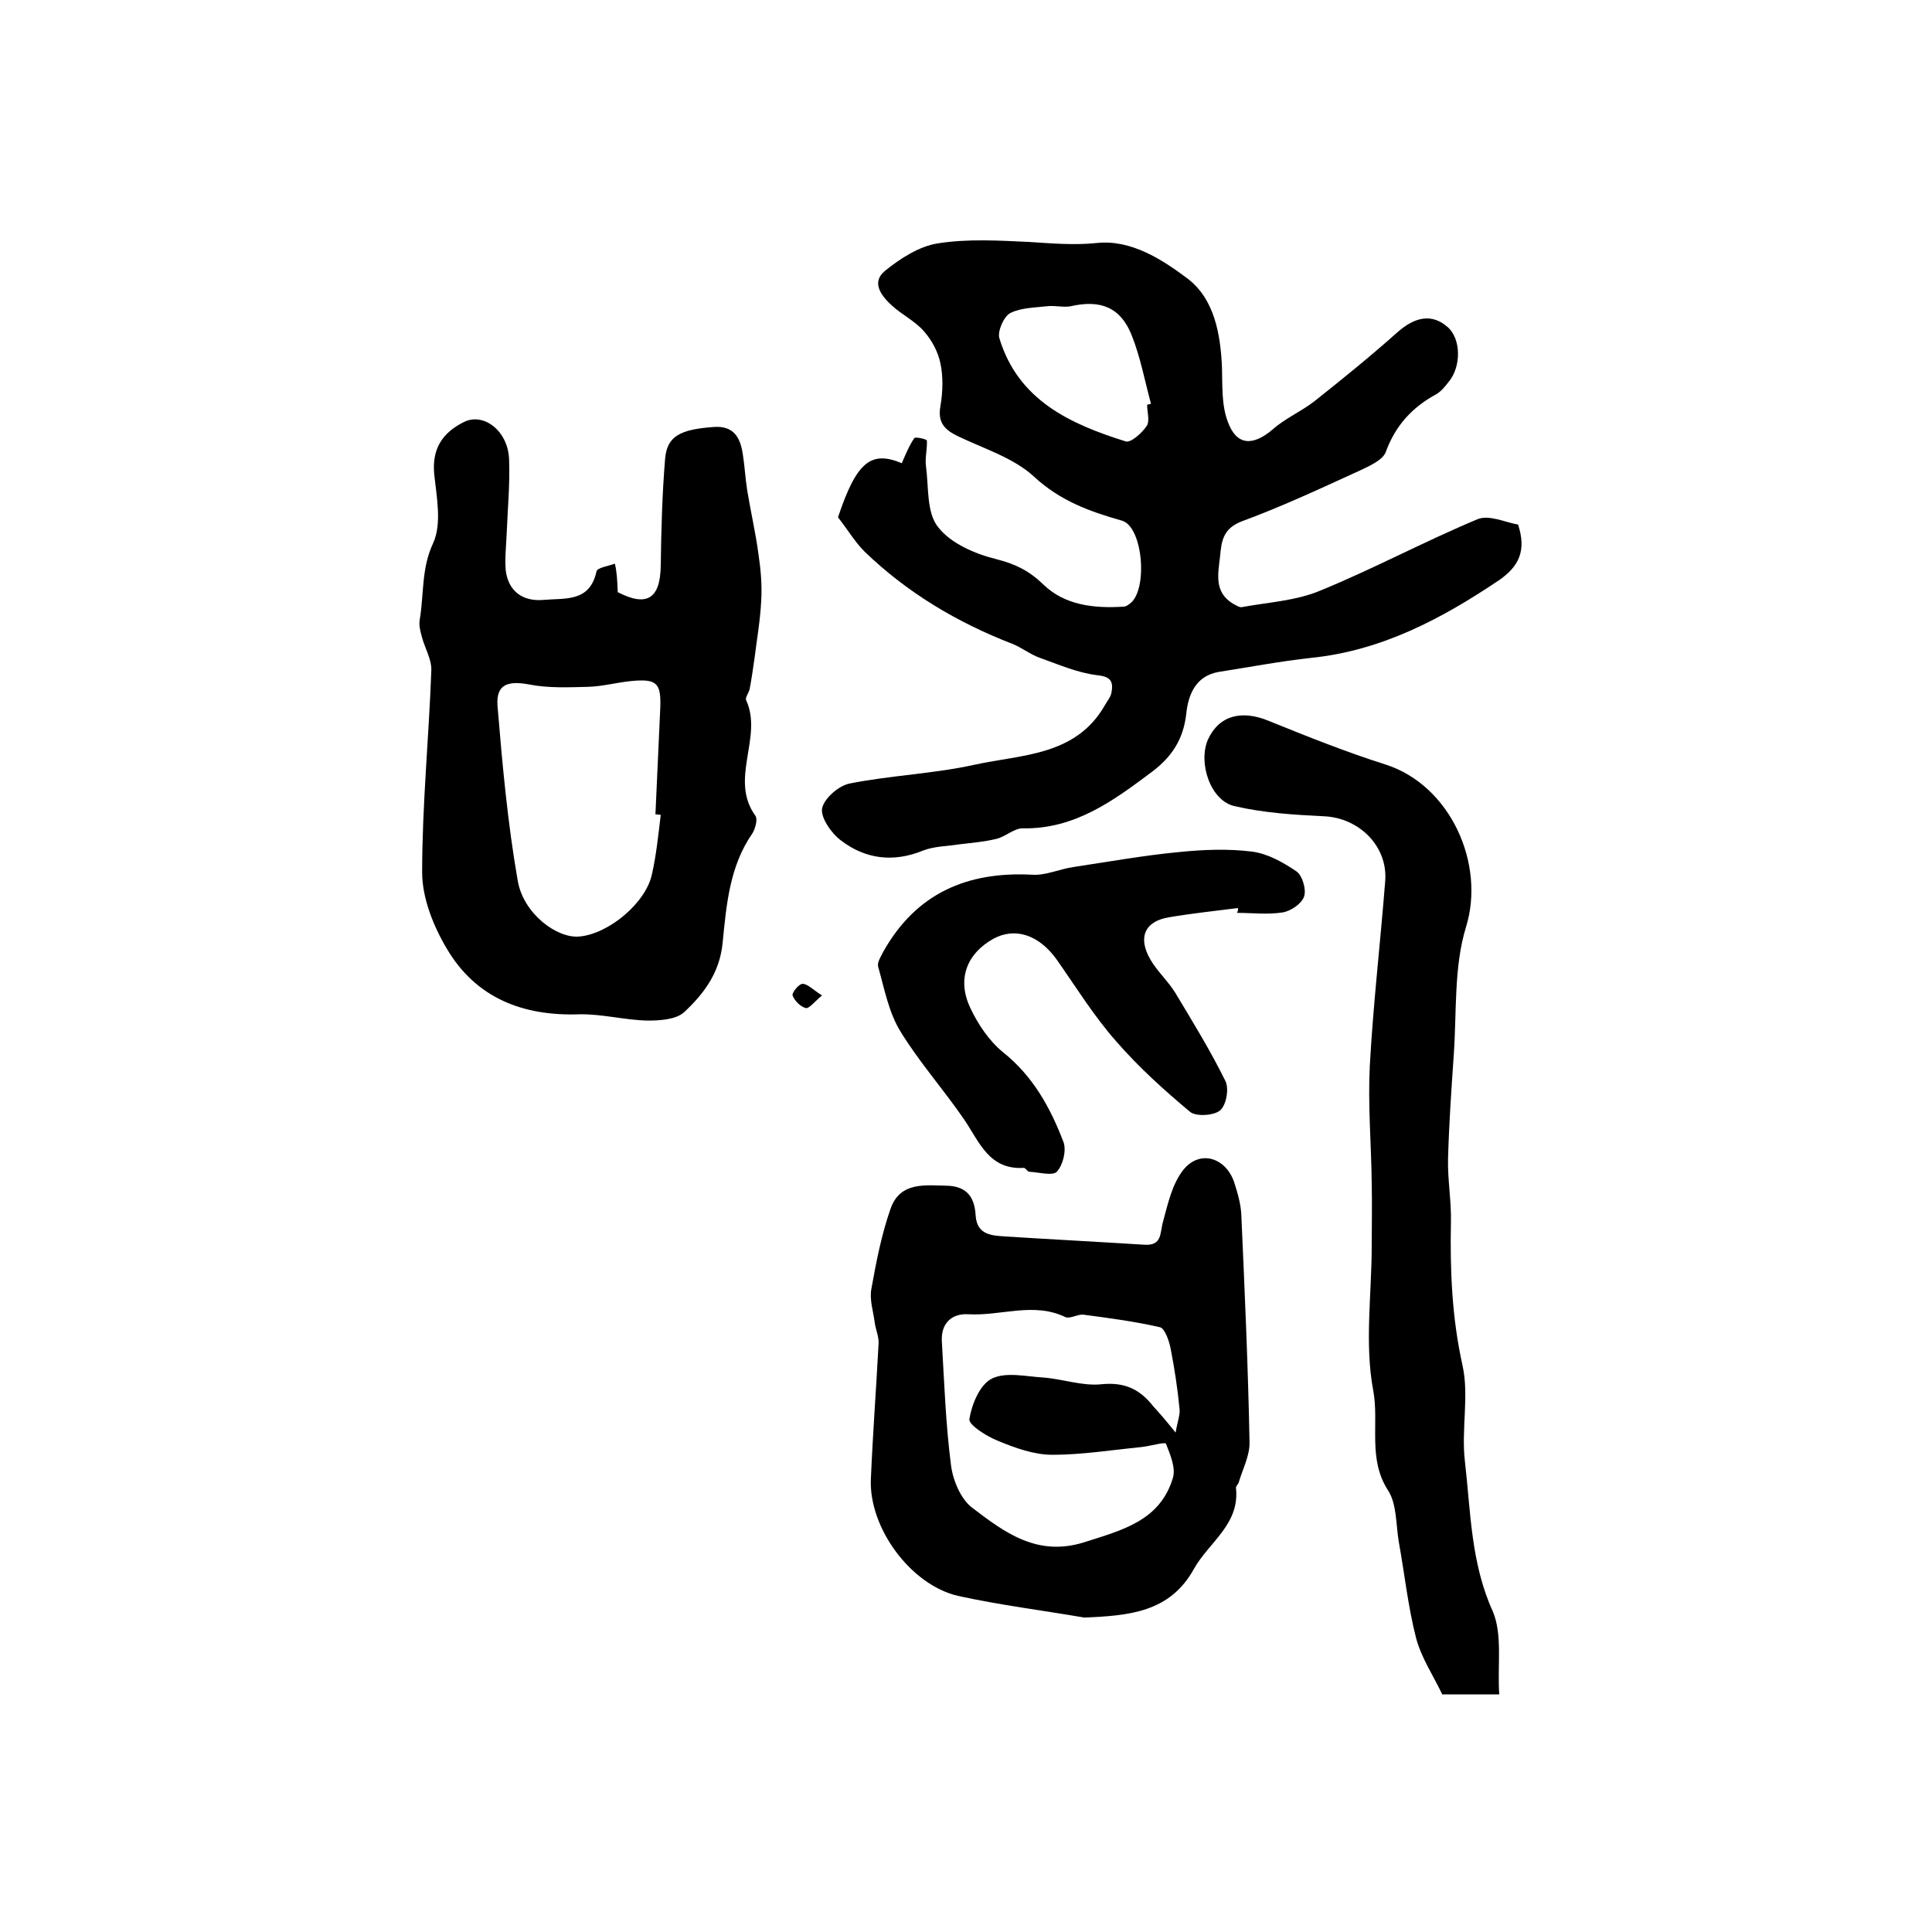 <?xml version="1.0" encoding="utf-8"?>
<!-- Generator: Adobe Illustrator 22.0.0, SVG Export Plug-In . SVG Version: 6.00 Build 0)  -->
<svg version="1.1" id="图层_1" xmlns="http://www.w3.org/2000/svg" xmlns:xlink="http://www.w3.org/1999/xlink" x="0px" y="0px"
	 viewBox="0 0 400 400" style="enable-background:new 0 0 400 400;" xml:space="preserve">
<style type="text/css">
	.st0{fill:#FFFFFF;}
</style>
<g>
	
	<path d="M173.5,107.1c3.8-11.4,6.8-13.9,13.2-11.2c0.8-1.8,1.5-3.6,2.6-5.2c0.2-0.3,2.5,0.2,2.6,0.5c0.1,1.7-0.4,3.5-0.2,5.2
		c0.6,4.4,0.1,9.7,2.5,12.7c2.6,3.4,7.7,5.6,12.2,6.7c3.9,1,6.7,2.4,9.6,5.2c4.4,4.3,10.5,5,16.6,4.6c0.5,0,0.9-0.3,1.3-0.6
		c3.8-2.7,2.8-15.9-1.6-17.2c-6.7-1.9-12.8-4.1-18.2-9.1c-4.2-3.9-10.4-5.8-15.8-8.4c-2.7-1.3-4.2-2.8-3.6-6.2
		c0.5-2.9,0.6-6.1,0-8.9c-0.5-2.4-1.8-4.8-3.4-6.6c-1.8-2.1-4.5-3.4-6.6-5.3c-2.2-2-4.4-4.8-1.5-7.2c3.2-2.6,7.1-5.1,10.9-5.7
		c6.2-1,12.7-0.6,19.1-0.3c4.7,0.3,9.2,0.7,14,0.2c7-0.7,13.4,3.4,18.7,7.4c5.5,4.2,6.8,11.4,7.1,18.4c0.1,3.8-0.1,7.8,1.2,11.2
		c1.8,5,5.2,5.1,9.3,1.6c2.6-2.3,5.9-3.7,8.6-5.8c5.8-4.6,11.6-9.3,17.1-14.2c3.8-3.4,7.3-4,10.5-1.2c2.8,2.4,2.9,8.2,0.2,11.4
		c-0.7,0.9-1.5,1.9-2.5,2.5c-5,2.7-8.5,6.5-10.5,12c-0.6,1.6-3.2,2.8-5.1,3.7c-8.1,3.7-16.2,7.5-24.6,10.6c-4,1.5-4.3,4.1-4.6,7.3
		c-0.4,3.6-1.3,7.4,2.7,9.8c0.6,0.3,1.3,0.8,1.8,0.7c5.4-1,11.2-1.3,16.2-3.4c11-4.5,21.6-10.2,32.6-14.8c2.4-1,5.9,0.7,8.4,1.1
		c1.8,5.5,0.1,8.7-3.9,11.5c-11.9,8-24.3,14.6-38.9,16.1c-6.4,0.7-12.7,1.9-19.1,2.9c-4.9,0.8-6.4,4.8-6.8,8.7
		c-0.6,5.3-3,8.9-7.1,12c-8,6-16,11.9-26.8,11.7c-1.8,0-3.6,1.8-5.5,2.2c-2.5,0.6-5,0.8-7.5,1.1c-2.5,0.4-5.3,0.4-7.6,1.3
		c-6.1,2.5-11.9,1.8-17-2.1c-2-1.5-4.2-4.7-3.9-6.6c0.4-2.1,3.5-4.8,5.8-5.2c8.6-1.7,17.4-2,25.9-3.9c9.7-2.1,20.8-1.8,26.8-12.2
		c0.5-0.9,1.2-1.7,1.4-2.6c0.4-2.2,0.1-3.4-2.9-3.7c-4.1-0.5-8-2.2-11.9-3.6c-2-0.7-3.7-2.1-5.7-2.9c-11.4-4.4-21.8-10.6-30.6-19.1
		C177,112.2,175.6,109.8,173.5,107.1z M237.5,83.8c0.3-0.1,0.5-0.1,0.8-0.2c-1.3-4.8-2.2-9.7-4-14.2c-2.3-5.8-6.5-7.4-12.6-6
		c-1.5,0.3-3.3-0.2-4.9,0c-2.6,0.3-5.4,0.3-7.6,1.4c-1.4,0.7-2.7,3.8-2.3,5.2c3.9,12.9,14.7,17.8,26.2,21.4c1,0.3,3.3-1.7,4.3-3.2
		C238.1,87.2,237.5,85.3,237.5,83.8z"/>
	<path d="M127.9,122.6c6,3.1,8.8,1.4,8.9-5.5c0.1-7.4,0.3-14.8,0.9-22.1c0.4-4.7,3.1-6.1,10.1-6.6c4.2-0.3,5.5,2.3,6,5.7
		c0.4,2.5,0.5,4.9,0.9,7.4c0.7,4.3,1.7,8.6,2.3,13c0.5,3.3,0.8,6.6,0.6,9.9c-0.2,4-0.9,8-1.4,12c-0.3,2.1-0.6,4.2-1,6.3
		c-0.2,0.8-1,1.8-0.7,2.3c3.5,7.7-3.6,16.3,1.9,23.9c0.5,0.7,0,2.6-0.6,3.6c-4.8,6.9-5.4,14.9-6.2,22.8c-0.6,6.1-3.9,10.5-8,14.3
		c-1.7,1.5-5,1.7-7.5,1.7c-4.8-0.1-9.5-1.4-14.2-1.3c-11.7,0.4-21.4-3.4-27.4-13.6c-2.8-4.7-5.1-10.5-5.1-15.8
		c0-13.9,1.4-27.9,1.9-41.8c0.1-2.3-1.4-4.7-2-7.1c-0.3-1.1-0.6-2.3-0.4-3.4c0.9-5.3,0.3-10.6,2.8-15.9c1.8-4,0.7-9.5,0.2-14.2
		c-0.5-5.3,1.7-8.6,6.1-10.8c4.1-2.1,9.2,1.8,9.4,7.7c0.2,5.1-0.3,10.3-0.5,15.4c-0.1,2.5-0.4,5-0.2,7.5c0.5,4.4,3.5,6.6,7.9,6.2
		c4.5-0.4,9.5,0.5,10.9-5.9c0.2-0.8,2.5-1.1,3.8-1.6C127.7,118.3,127.8,120.1,127.9,122.6z M136.8,168.7c-0.4,0-0.7-0.1-1.1-0.1
		c0.3-7.3,0.7-14.7,1-22c0.2-5.2-0.7-6.1-6-5.6c-3,0.3-5.9,1.1-8.9,1.2c-4.1,0.1-8.3,0.3-12.3-0.5c-4.4-0.8-6.8,0-6.5,4.4
		c1,12.1,2.1,24.3,4.2,36.3c1.2,6.8,8.1,11.9,12.7,11.5c6.1-0.5,13.9-7,15.1-13C135.9,176.9,136.3,172.8,136.8,168.7z"/>
	<path d="M224.5,334.9c-8.7-1.5-17.6-2.6-26.2-4.5c-9.8-2.3-18.4-14.1-18-24.1c0.4-9.4,1.1-18.7,1.6-28.1c0.1-1.4-0.6-2.9-0.8-4.4
		c-0.3-2.3-1.1-4.7-0.7-6.9c1-5.6,2.1-11.3,4-16.7c2-5.6,7.2-4.8,11.9-4.7c4,0.2,5.5,2.5,5.7,6.2c0.3,4,3.3,4.1,6.2,4.3
		c9.5,0.6,19.1,1.1,28.6,1.7c3.9,0.3,3.3-2.4,4-4.8c1-3.7,1.9-7.8,4.2-10.7c3.4-4.2,8.7-2.6,10.5,2.5c0.7,2.2,1.4,4.5,1.5,6.8
		c0.7,15.7,1.4,31.3,1.7,47c0.1,2.8-1.4,5.6-2.2,8.3c-0.1,0.5-0.7,0.9-0.6,1.3c0.8,7.5-5.6,11.2-8.7,16.7
		C242.2,333.9,233.6,334.5,224.5,334.9z M243.4,296.6c0.4-2.4,1-3.8,0.8-5c-0.4-4.1-1-8.1-1.8-12.2c-0.3-1.7-1.2-4.3-2.2-4.6
		c-5.2-1.2-10.5-1.9-15.8-2.6c-1.2-0.2-2.8,0.9-3.8,0.5c-6.6-3.2-13.4-0.2-20.1-0.6c-3.6-0.2-5.7,2-5.5,5.6
		c0.5,8.6,0.8,17.2,1.9,25.7c0.4,3.1,2,6.9,4.3,8.7c6.7,5.1,13.5,10.3,23.3,7.2c7.8-2.5,15.6-4.4,18.3-13.2c0.7-2.1-0.5-4.9-1.4-7.2
		c-0.2-0.4-3.3,0.5-5.1,0.7c-6.1,0.6-12.3,1.6-18.4,1.6c-3.8,0-7.7-1.4-11.3-2.9c-2.3-0.9-6.1-3.3-5.9-4.5c0.5-3.1,2.2-7.2,4.7-8.4
		c2.9-1.4,7.1-0.4,10.6-0.2c4,0.3,8.1,1.8,12,1.4c4.8-0.5,8,1,10.8,4.6C240.1,292.6,241.3,294,243.4,296.6z"/>
	<path d="M310.4,350.8c-4.8,0-8.3,0-11.8,0c-1.8-3.8-4.3-7.5-5.4-11.6c-1.7-6.6-2.4-13.4-3.6-20c-0.6-3.6-0.4-7.8-2.2-10.6
		c-4.3-6.6-1.8-13.9-3.1-20.8c-1.8-9.6-0.3-19.9-0.3-29.9c0-4.3,0.1-8.6,0-13c-0.1-8.1-0.8-16.1-0.4-24.2
		c0.7-12.8,2.2-25.6,3.2-38.4c0.5-7.2-5.5-13-12.7-13.3c-6.2-0.3-12.5-0.7-18.5-2.1c-5-1.1-7.6-9-5.5-13.8c2.3-5,7-6.2,12.7-3.8
		c7.9,3.2,15.9,6.4,24.1,9c13.4,4.3,20.7,20.6,16.6,33.7c-2.5,8.2-1.9,17.4-2.5,26.2c-0.5,7.2-1,14.5-1.2,21.7
		c-0.1,4.4,0.7,8.7,0.6,13.1c-0.2,10,0.2,19.8,2.4,29.7c1.4,6.3-0.3,13.3,0.5,19.9c1.2,10.4,1.2,21,5.8,31.1
		C311.1,338.5,310,344.8,310.4,350.8z"/>
	<path d="M256.3,188c-4.7,0.6-9.5,1.1-14.2,1.9c-5.1,0.8-6.6,4.2-3.9,8.8c1.4,2.4,3.6,4.4,5.1,6.8c3.6,6,7.3,12,10.4,18.3
		c0.8,1.6,0.2,5-1.1,6.1c-1.3,1.1-5,1.3-6.2,0.3c-5.4-4.5-10.7-9.3-15.3-14.6c-4.6-5.2-8.3-11.2-12.3-16.9
		c-3.7-5.2-8.7-6.8-13.2-4.3c-5.5,3.1-7.5,8.4-4.7,14.3c1.6,3.4,3.9,6.8,6.7,9.1c6.3,5,9.9,11.6,12.6,18.7c0.6,1.7-0.1,4.7-1.4,6.1
		c-0.9,0.9-3.7,0.1-5.7,0c-0.4,0-0.8-0.9-1.2-0.8c-7.1,0.4-9.1-5.3-12.2-9.9c-4.3-6.3-9.4-12-13.3-18.4c-2.4-3.9-3.3-8.8-4.6-13.4
		c-0.2-0.9,0.6-2.1,1.1-3.1c6.8-12.1,17.4-16.6,30.8-15.9c2.8,0.2,5.7-1.2,8.6-1.6c7.3-1.1,14.5-2.4,21.9-3.1
		c4.9-0.5,10-0.7,14.9-0.1c3.3,0.4,6.5,2.2,9.3,4.1c1.2,0.8,2.1,3.7,1.6,5.2c-0.5,1.5-2.7,3-4.4,3.3c-3.1,0.5-6.3,0.1-9.5,0.1
		C256.4,188.5,256.3,188.2,256.3,188z"/>
	<path d="M170.2,206.1c-1.6,1.3-2.7,2.8-3.4,2.6c-1.1-0.3-2.3-1.5-2.7-2.6c-0.2-0.6,1.4-2.5,2.1-2.4
		C167.2,203.7,168.3,204.9,170.2,206.1z"/>
	
	
	
</g>
</svg>
